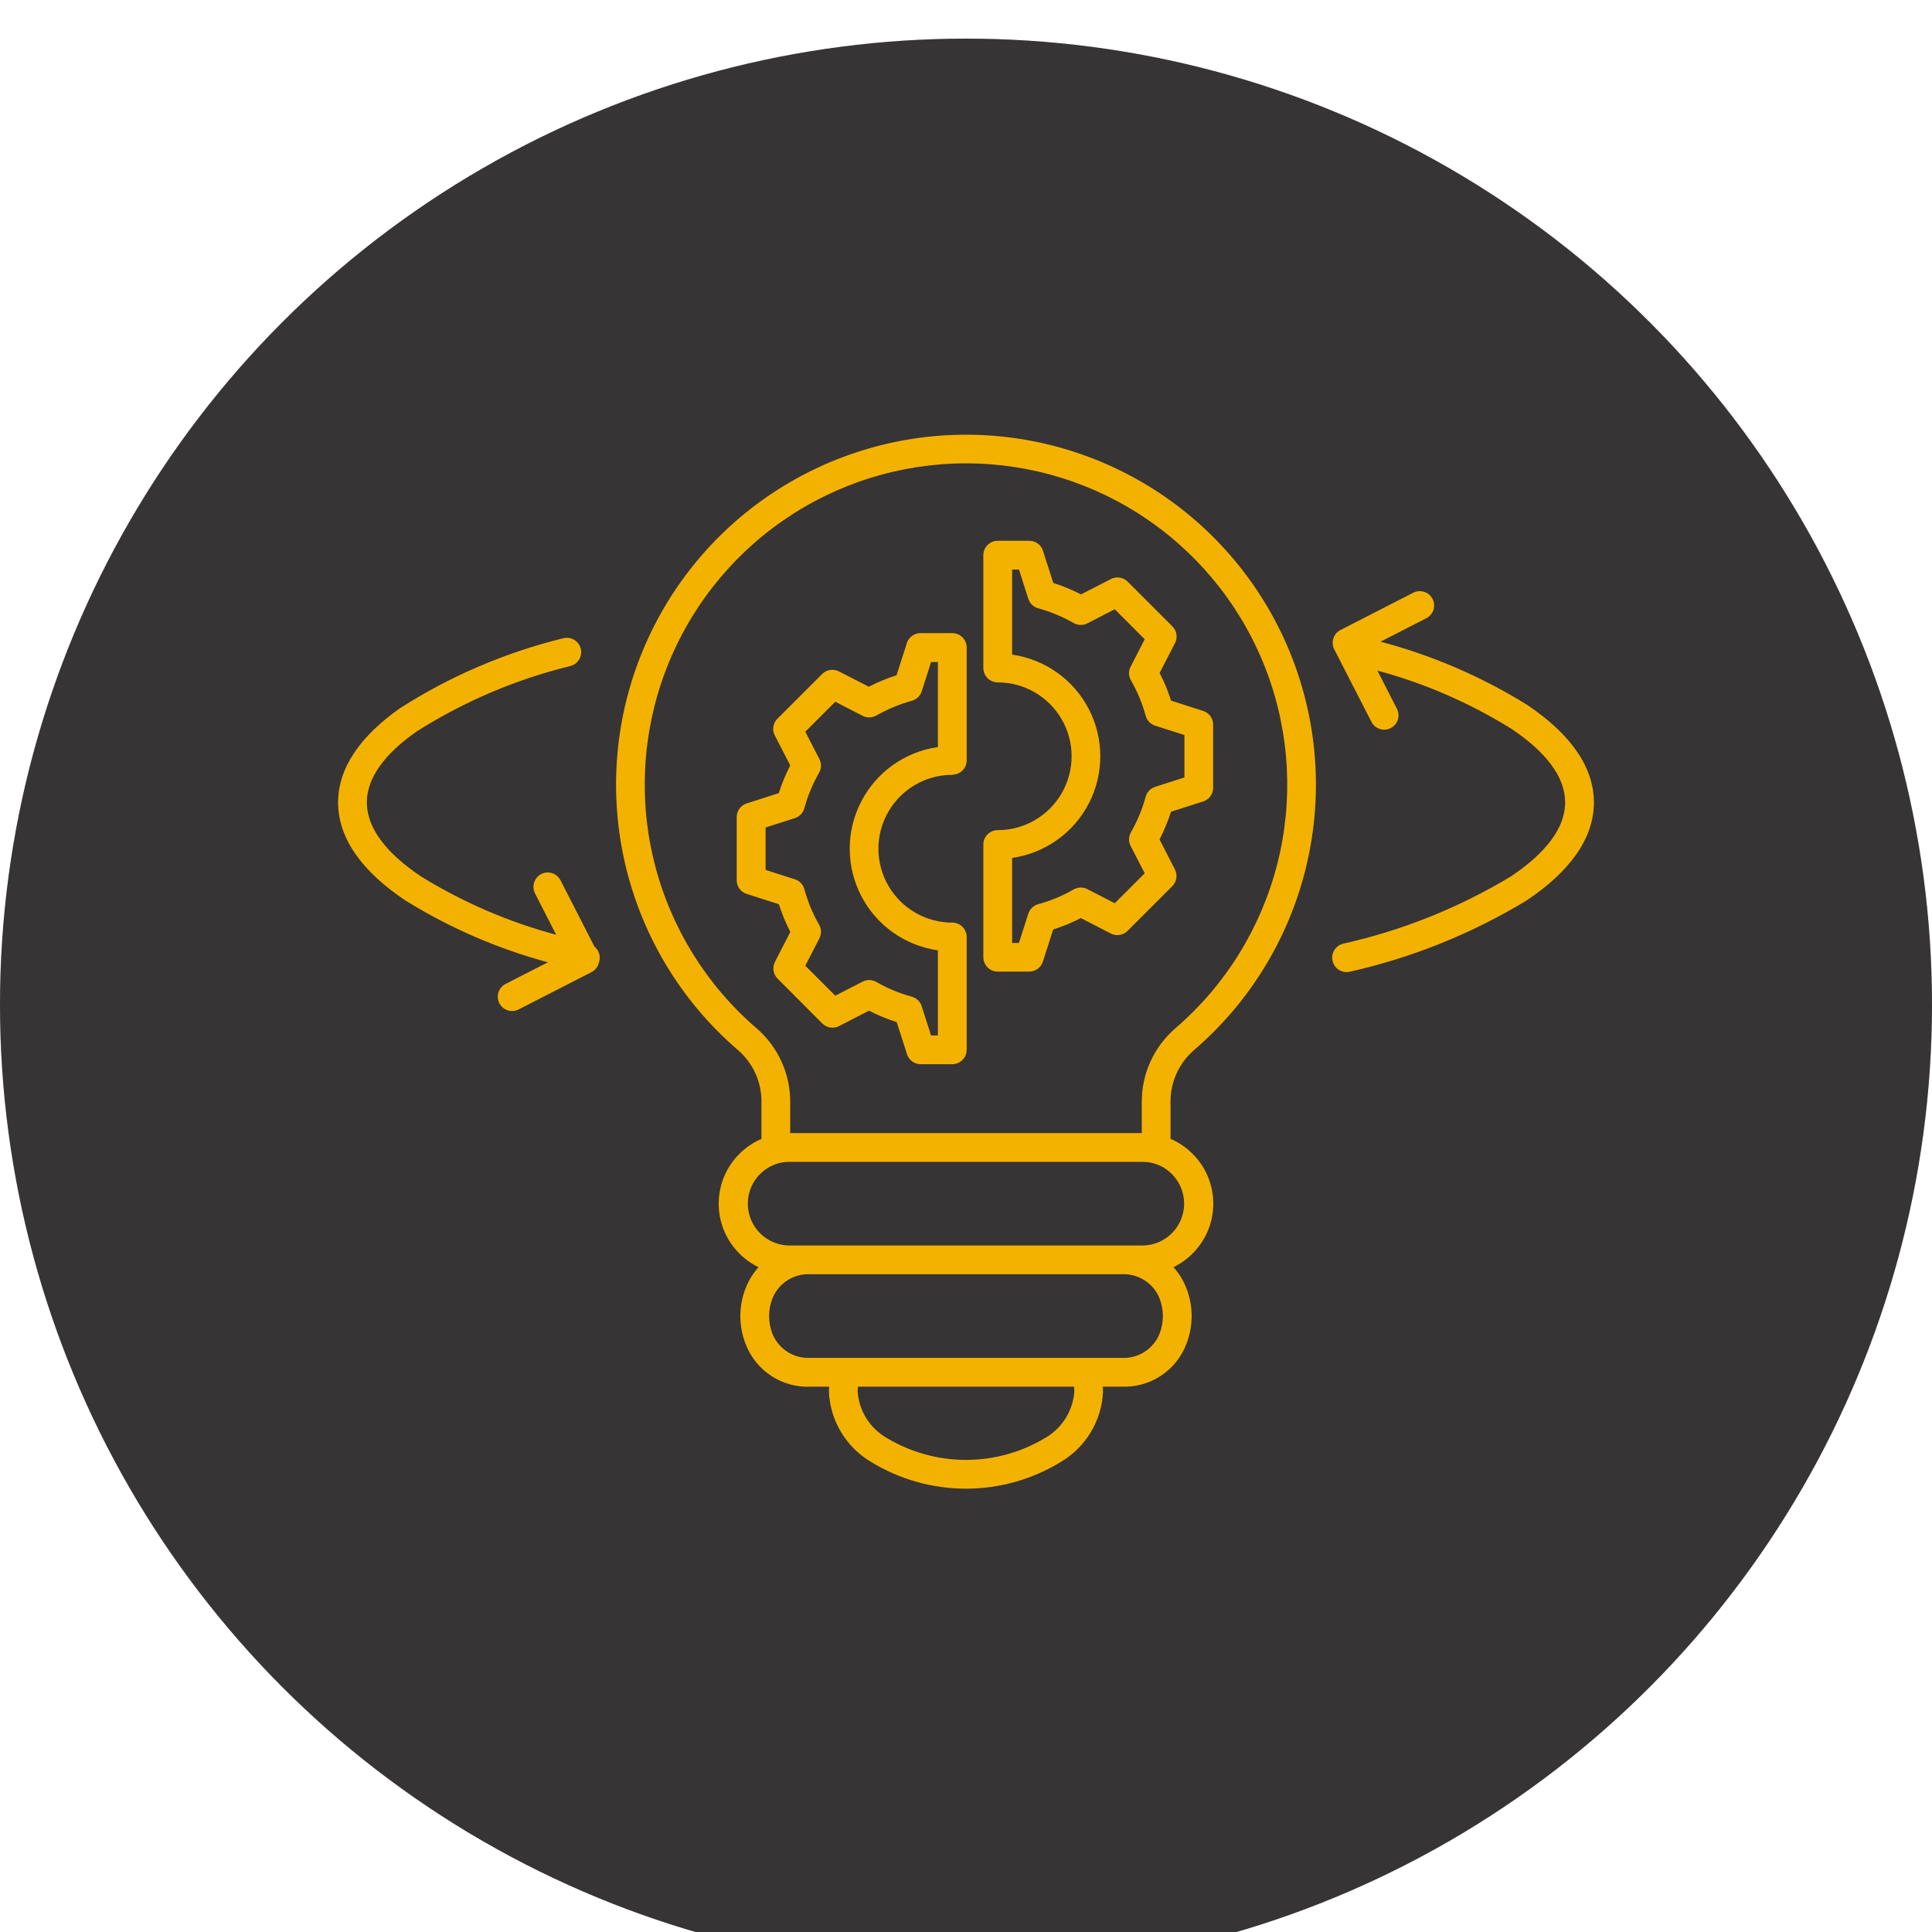 <svg width="200" height="200" viewBox="0 0 200 200" fill="none" xmlns="http://www.w3.org/2000/svg">
<g clip-path="url(#clip0_953_140)">
<rect width="200" height="200" fill="white"/>
<g filter="url(#filter0_d_953_140)">
<circle cx="100" cy="100" r="100" fill="#454142"/>
<circle cx="100" cy="100" r="100" fill="black" fill-opacity="0.2"/>
</g>
<path fill-rule="evenodd" clip-rule="evenodd" d="M97.093 98.38C93.687 97.895 90.726 95.79 89.148 92.732C87.57 89.674 87.57 86.041 89.148 82.983C90.726 79.924 93.687 77.82 97.093 77.335V68.532H96.387L95.416 71.566C95.256 72.067 94.843 72.445 94.331 72.56C93.711 72.734 93.102 72.944 92.507 73.192C91.893 73.447 91.296 73.74 90.719 74.072C90.255 74.337 89.685 74.333 89.225 74.062L86.468 72.644L83.366 75.745L84.823 78.577C85.054 79.024 85.043 79.558 84.792 79.995C84.129 81.15 83.616 82.385 83.265 83.669C83.133 84.153 82.766 84.537 82.288 84.691L79.254 85.663V90.053L82.288 91.024V91.024C82.788 91.185 83.166 91.598 83.282 92.111C83.456 92.732 83.666 93.342 83.912 93.938C84.168 94.551 84.462 95.146 84.792 95.722C85.057 96.185 85.054 96.755 84.784 97.216L83.365 99.973L86.467 103.075L89.299 101.619C89.746 101.387 90.279 101.398 90.716 101.649C91.87 102.312 93.105 102.825 94.388 103.176C94.873 103.308 95.258 103.675 95.411 104.153L96.382 107.187H97.09L97.09 98.381L97.093 98.38ZM98.582 80.21C95.85 80.21 93.325 81.668 91.959 84.035C90.592 86.402 90.592 89.318 91.959 91.684C93.325 94.051 95.85 95.509 98.582 95.509C98.978 95.509 99.356 95.666 99.635 95.945C99.914 96.224 100.071 96.603 100.071 96.998V108.676C100.071 109.498 99.405 110.164 98.582 110.165H95.305C94.66 110.164 94.089 109.748 93.892 109.133L92.827 105.81C92.33 105.651 91.845 105.473 91.372 105.278C90.884 105.076 90.412 104.858 89.959 104.625L86.951 106.172V106.173C86.365 106.528 85.613 106.438 85.128 105.953L80.494 101.306C80.036 100.849 79.927 100.148 80.224 99.572L81.813 96.473C81.581 96.019 81.364 95.548 81.16 95.06C80.967 94.588 80.79 94.103 80.629 93.605L77.421 92.576V92.576C76.747 92.421 76.268 91.823 76.265 91.131V84.582C76.266 83.938 76.683 83.367 77.297 83.17L80.62 82.103C80.779 81.606 80.957 81.122 81.152 80.65C81.354 80.16 81.572 79.688 81.805 79.236L80.258 76.229L80.257 76.228C79.901 75.641 79.992 74.888 80.477 74.403L85.11 69.77C85.568 69.313 86.269 69.205 86.844 69.502L89.941 71.091C90.398 70.856 90.868 70.639 91.35 70.438C91.831 70.237 92.308 70.065 92.81 69.906L93.839 66.698H93.839C93.994 66.025 94.593 65.546 95.284 65.542H98.582C98.978 65.542 99.356 65.7 99.635 65.978C99.914 66.257 100.071 66.636 100.071 67.031V78.709C100.071 79.531 99.405 80.197 98.583 80.197L98.582 80.21ZM103.284 85.938L103.284 85.938C106.017 85.938 108.542 84.48 109.908 82.113C111.274 79.746 111.274 76.83 109.908 74.464C108.542 72.097 106.017 70.639 103.284 70.639C102.462 70.639 101.796 69.973 101.796 69.15V57.472C101.796 56.65 102.462 55.984 103.284 55.983H106.562C107.254 55.986 107.853 56.465 108.007 57.139L109.036 60.345C109.538 60.506 110.025 60.684 110.496 60.879C110.977 61.078 111.448 61.297 111.905 61.532L115.002 59.943L115.003 59.942C115.578 59.645 116.279 59.754 116.736 60.212L121.37 64.846C121.854 65.331 121.944 66.084 121.589 66.669L120.045 69.662C120.278 70.116 120.495 70.587 120.698 71.075C120.891 71.547 121.068 72.032 121.23 72.53L124.553 73.595C125.167 73.792 125.583 74.363 125.584 75.008V81.559C125.581 82.251 125.102 82.85 124.428 83.004L121.221 84.033C121.064 84.53 120.886 85.015 120.689 85.486C120.487 85.975 120.269 86.446 120.036 86.901L121.625 90L121.626 90.001C121.923 90.576 121.814 91.278 121.355 91.734L116.722 96.367C116.237 96.852 115.485 96.943 114.899 96.588L111.891 95.041C111.437 95.274 110.966 95.491 110.478 95.694C110.006 95.887 109.521 96.064 109.023 96.225L107.958 99.549C107.761 100.163 107.19 100.579 106.545 100.579H103.284C102.462 100.579 101.796 99.913 101.796 99.091V87.425C101.796 86.603 102.462 85.936 103.284 85.936L103.284 85.938ZM104.773 67.766H104.774C108.18 68.252 111.141 70.356 112.719 73.414C114.297 76.472 114.297 80.106 112.719 83.164C111.141 86.222 108.18 88.326 104.774 88.812V97.615H105.481L106.452 94.58L106.453 94.58C106.606 94.102 106.991 93.734 107.475 93.602C108.76 93.252 109.994 92.739 111.148 92.074C111.585 91.824 112.118 91.812 112.565 92.043L115.4 93.504L118.502 90.403L117.083 87.644H117.083C116.813 87.184 116.809 86.615 117.075 86.151C117.405 85.576 117.699 84.98 117.954 84.367C118.201 83.771 118.412 83.16 118.584 82.539C118.7 82.027 119.079 81.615 119.578 81.454L122.612 80.482V76.092L119.578 75.121C119.101 74.967 118.733 74.582 118.602 74.098C118.25 72.814 117.737 71.579 117.074 70.425C116.825 69.988 116.813 69.455 117.044 69.007L118.5 66.175L115.4 63.07L112.644 64.489H112.643C112.183 64.76 111.613 64.763 111.15 64.498C110.573 64.167 109.975 63.873 109.361 63.619C108.767 63.372 108.159 63.161 107.539 62.988C107.027 62.872 106.614 62.493 106.453 61.993L105.482 58.959H104.774V67.763L104.773 67.766ZM118.293 120.277H81.705C81.364 120.276 81.025 120.316 80.694 120.395L80.64 120.408V120.408C79.277 120.769 78.175 121.77 77.685 123.092C77.195 124.415 77.379 125.893 78.178 127.055C78.977 128.217 80.291 128.917 81.701 128.933H118.293C119.703 128.917 121.017 128.217 121.816 127.055C122.615 125.893 122.799 124.415 122.309 123.092C121.819 121.77 120.717 120.769 119.354 120.408L119.3 120.395V120.395C118.969 120.316 118.63 120.276 118.289 120.277H118.293ZM81.802 117.297V114.154C81.834 111.164 80.531 108.316 78.248 106.385C73.117 101.948 69.466 96.048 67.783 89.476C66.1 82.905 66.467 75.976 68.834 69.619C71.201 63.262 75.455 57.781 81.026 53.91C86.597 50.04 93.217 47.966 99.999 47.966C106.781 47.966 113.402 50.04 118.973 53.91C124.543 57.781 128.797 63.262 131.164 69.619C133.531 75.977 133.898 82.905 132.215 89.476C130.532 96.048 126.881 101.947 121.75 106.385C119.467 108.316 118.164 111.164 118.196 114.154V117.297L81.802 117.297ZM83.902 131.91C83.066 131.862 82.236 132.078 81.529 132.527C80.822 132.975 80.273 133.635 79.96 134.411C79.505 135.587 79.505 136.89 79.96 138.066C80.273 138.843 80.821 139.502 81.528 139.95C82.235 140.399 83.065 140.614 83.901 140.567H116.097C116.933 140.614 117.763 140.399 118.47 139.95C119.176 139.502 119.725 138.843 120.038 138.066C120.494 136.89 120.494 135.587 120.038 134.411C119.725 133.635 119.177 132.975 118.47 132.527C117.763 132.078 116.933 131.862 116.097 131.91H83.902ZM88.814 143.545C88.793 143.72 88.782 143.896 88.782 144.072C88.933 146.086 90.081 147.891 91.839 148.882C94.306 150.353 97.124 151.129 99.995 151.129C102.867 151.129 105.685 150.353 108.151 148.882C109.91 147.893 111.059 146.089 111.213 144.077C111.213 143.9 111.202 143.724 111.181 143.549L88.814 143.545ZM114.165 143.545C114.178 143.72 114.185 143.896 114.185 144.072C114.049 147.083 112.399 149.82 109.802 151.348C106.849 153.152 103.455 154.107 99.995 154.107C96.534 154.107 93.141 153.152 90.188 151.348C87.593 149.82 85.946 147.085 85.809 144.077C85.809 143.9 85.816 143.724 85.829 143.549L83.902 143.549C82.468 143.612 81.051 143.224 79.85 142.439C78.648 141.655 77.723 140.513 77.205 139.175C76.454 137.292 76.454 135.193 77.205 133.31C77.514 132.528 77.96 131.807 78.521 131.18C77.789 130.822 77.121 130.345 76.545 129.769C75.171 128.402 74.4 126.545 74.4 124.607C74.4 122.67 75.171 120.813 76.545 119.446C77.201 118.79 77.975 118.264 78.826 117.896V114.155C78.868 112.026 77.941 109.992 76.305 108.629C70.717 103.796 66.74 97.37 64.907 90.212C63.075 83.054 63.475 75.507 66.054 68.584C68.632 61.66 73.265 55.69 79.334 51.474C85.401 47.259 92.612 45 100 45C107.387 45 114.598 47.259 120.666 51.474C126.734 55.69 131.368 61.66 133.946 68.584C136.525 75.508 136.924 83.055 135.092 90.212C133.26 97.369 129.283 103.796 123.695 108.629C122.059 109.993 121.132 112.026 121.175 114.155V117.891C122.026 118.26 122.8 118.786 123.456 119.442C124.83 120.808 125.601 122.666 125.601 124.603C125.601 126.54 124.83 128.398 123.456 129.764C122.88 130.341 122.212 130.818 121.48 131.176C122.04 131.803 122.486 132.524 122.796 133.306C123.547 135.189 123.547 137.288 122.796 139.171C122.278 140.509 121.353 141.651 120.151 142.435C118.95 143.22 117.533 143.608 116.099 143.545L114.165 143.545ZM55.379 92.465C55.016 91.737 55.307 90.853 56.03 90.483C56.754 90.113 57.641 90.395 58.018 91.115L61.533 97.983C61.986 98.348 62.185 98.944 62.04 99.508C62.029 99.556 62.014 99.604 61.996 99.652C61.898 100.078 61.616 100.438 61.227 100.637L53.7 104.491C53.349 104.675 52.94 104.711 52.563 104.591C52.186 104.471 51.872 104.205 51.692 103.853C51.512 103.5 51.48 103.09 51.604 102.714C51.727 102.339 51.996 102.028 52.35 101.851L56.717 99.616V99.616C51.52 98.213 46.555 96.059 41.98 93.224C37.508 90.244 35 86.804 35 83.072C35 79.498 37.3 76.194 41.423 73.304C46.61 69.987 52.307 67.546 58.285 66.079C59.075 65.861 59.893 66.324 60.111 67.114C60.329 67.904 59.865 68.722 59.076 68.94C53.422 70.319 48.032 72.613 43.118 75.731C39.815 78.043 37.975 80.535 37.975 83.069C37.975 85.726 39.998 88.334 43.61 90.744C47.948 93.418 52.652 95.447 57.575 96.766L55.371 92.46L55.379 92.465ZM144.619 73.392L144.619 73.391C144.982 74.119 144.691 75.003 143.967 75.373C143.244 75.743 142.357 75.461 141.979 74.741L138.429 67.819C138.409 67.782 138.39 67.746 138.373 67.709L138.119 67.213H138.119C137.748 66.484 138.037 65.592 138.765 65.219L146.292 61.365C146.642 61.182 147.052 61.145 147.429 61.266C147.806 61.385 148.12 61.651 148.3 62.004C148.48 62.356 148.512 62.766 148.388 63.142C148.265 63.517 147.996 63.828 147.641 64.005L142.913 66.427L142.913 66.427C148.279 67.843 153.404 70.053 158.116 72.985C162.528 75.951 165 79.366 165 83.071C165 86.804 162.492 90.242 158.02 93.224H158.021C152.373 96.648 146.208 99.133 139.765 100.584C138.967 100.786 138.156 100.303 137.954 99.505C137.751 98.707 138.234 97.896 139.032 97.694C145.152 96.326 151.01 93.98 156.381 90.744C159.993 88.334 162.023 85.725 162.023 83.068C162.023 80.411 160.028 77.842 156.465 75.448C152.158 72.77 147.483 70.738 142.587 69.416L144.619 73.392Z" fill="#F4B200"/>
</g>
<defs>
<filter id="filter0_d_953_140" x="-4" y="0" width="208" height="208" filterUnits="userSpaceOnUse" color-interpolation-filters="sRGB">
<feFlood flood-opacity="0" result="BackgroundImageFix"/>
<feColorMatrix in="SourceAlpha" type="matrix" values="0 0 0 0 0 0 0 0 0 0 0 0 0 0 0 0 0 0 127 0" result="hardAlpha"/>
<feOffset dy="4"/>
<feGaussianBlur stdDeviation="2"/>
<feComposite in2="hardAlpha" operator="out"/>
<feColorMatrix type="matrix" values="0 0 0 0 0 0 0 0 0 0 0 0 0 0 0 0 0 0 0.25 0"/>
<feBlend mode="normal" in2="BackgroundImageFix" result="effect1_dropShadow_953_140"/>
<feBlend mode="normal" in="SourceGraphic" in2="effect1_dropShadow_953_140" result="shape"/>
</filter>
<clipPath id="clip0_953_140">
<rect width="200" height="200" fill="white"/>
</clipPath>
</defs>
</svg>
